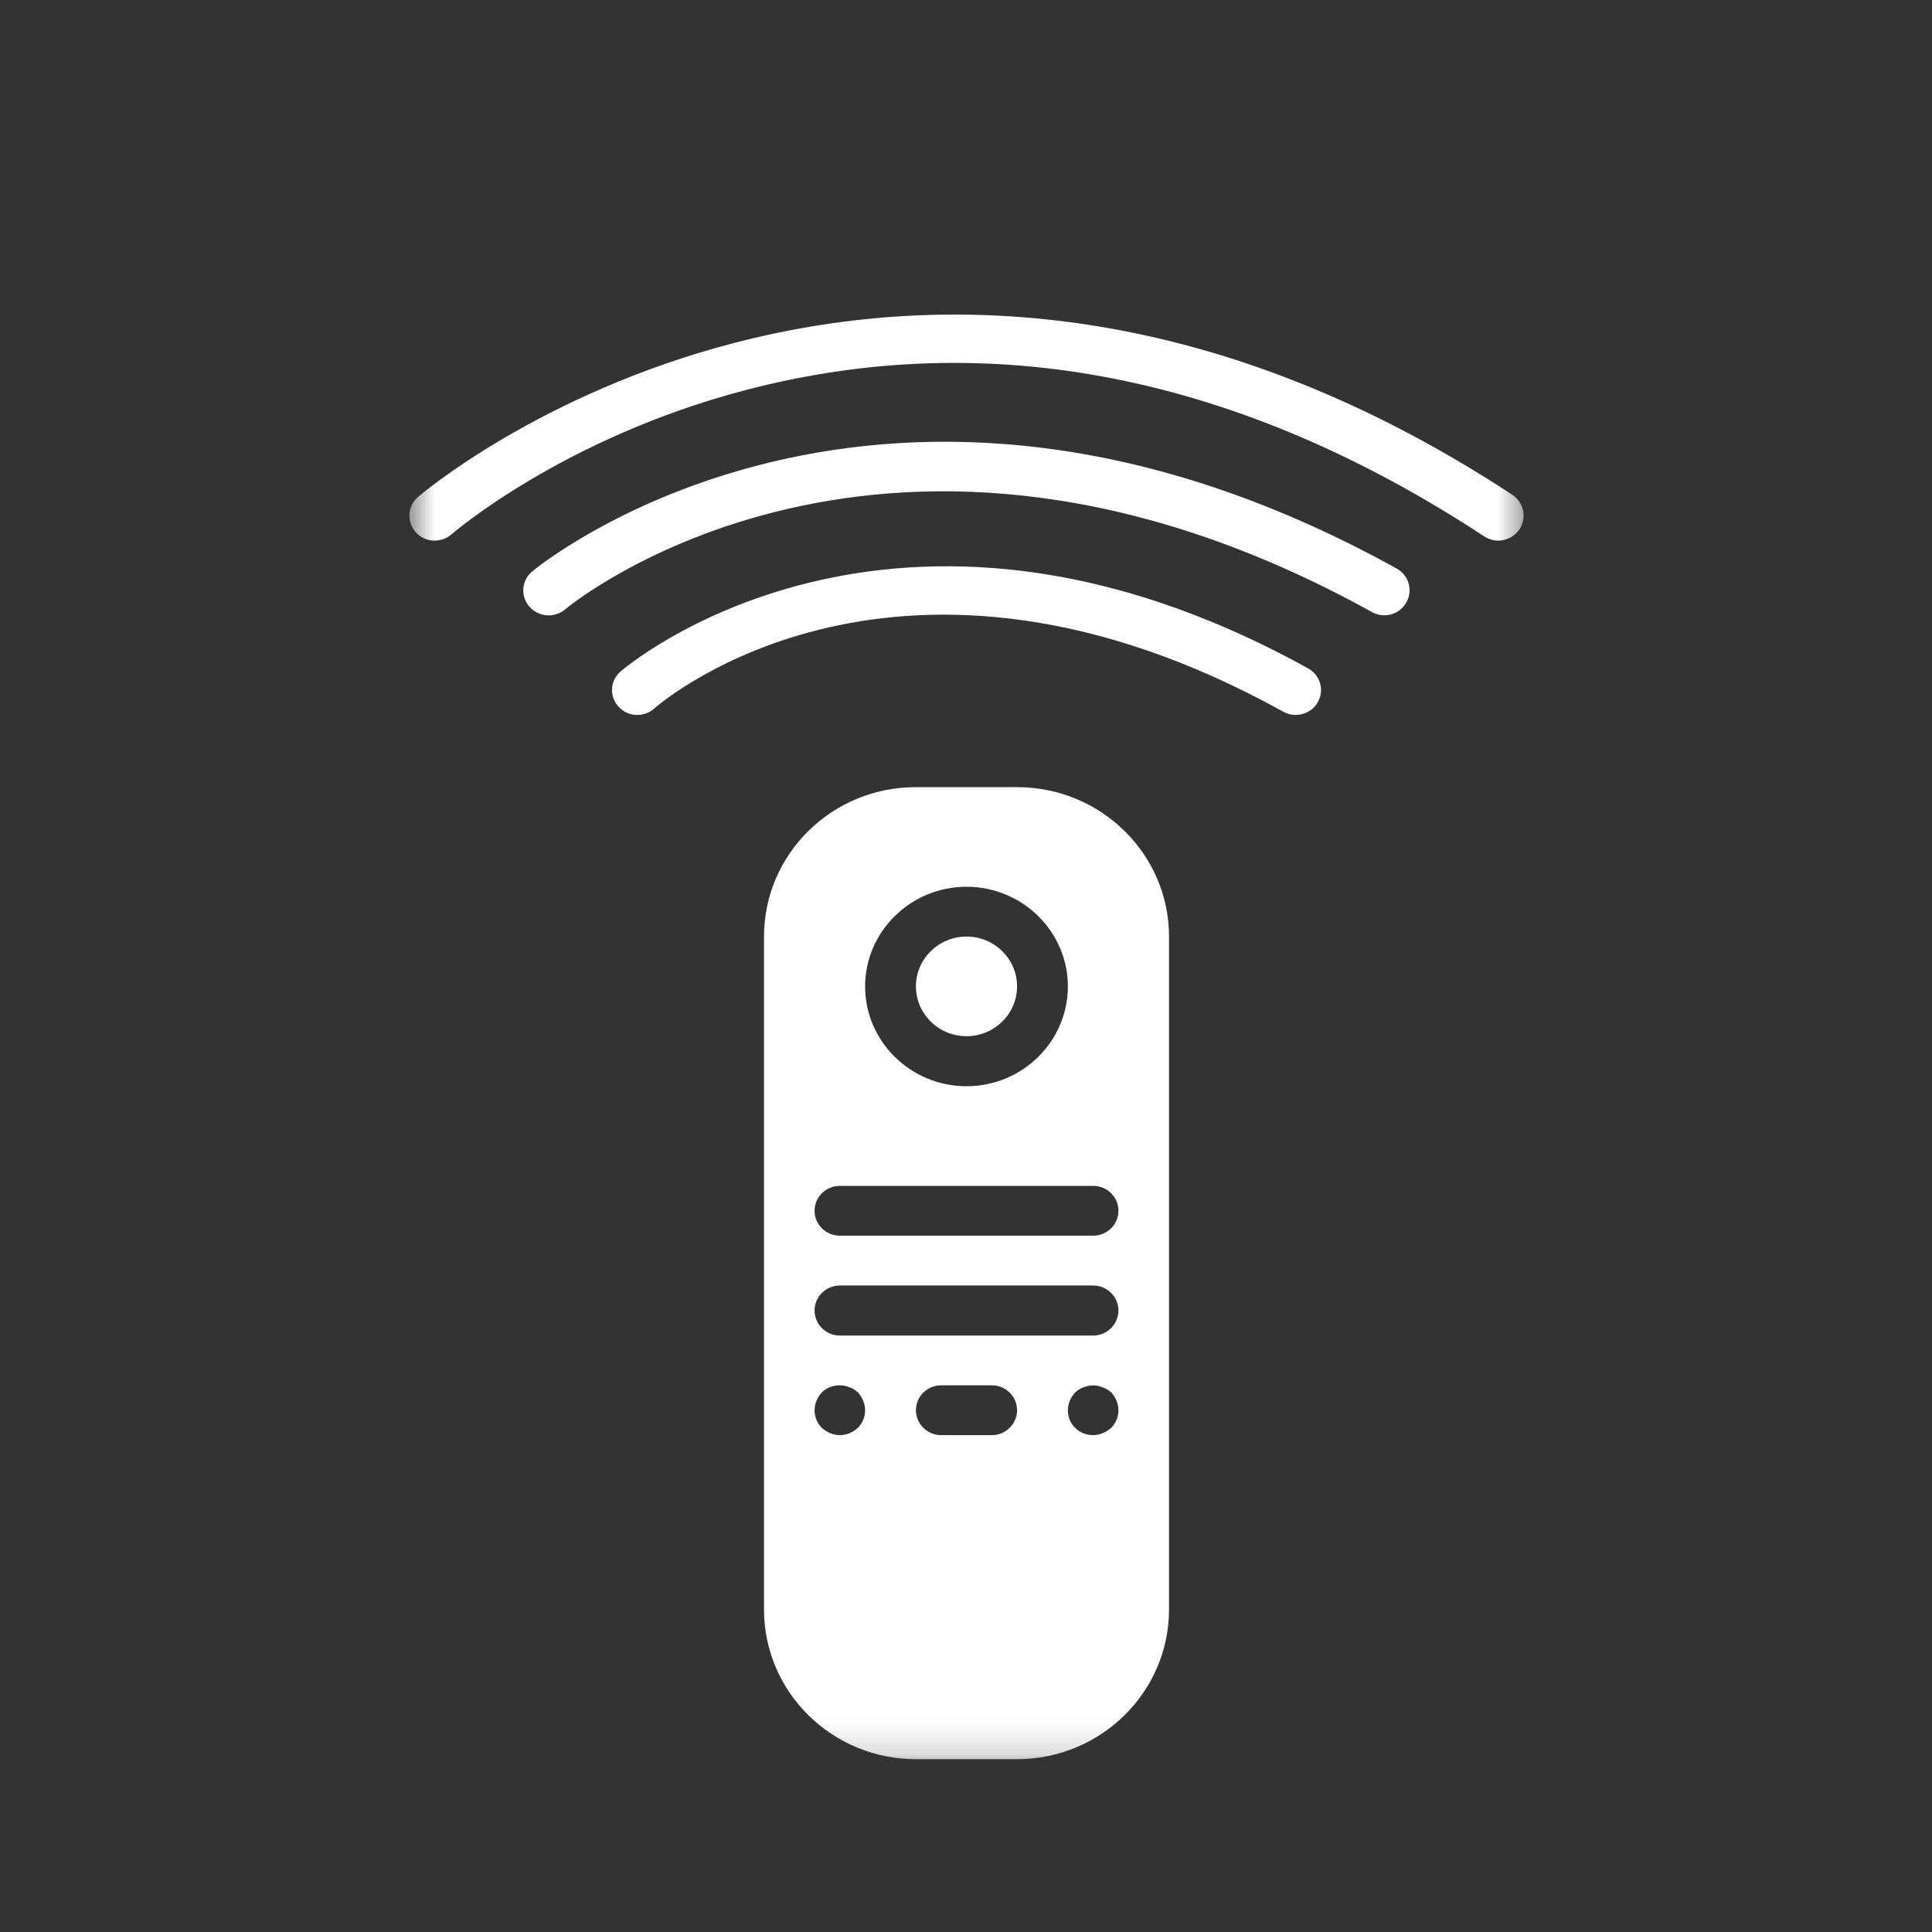 <svg width="60" height="60" viewBox="0 0 60 60" fill="none" xmlns="http://www.w3.org/2000/svg">
<rect x="0" y="0" width="60" height="60" fill="#333333" stroke="none"/>
<path d="M40.625 20.758C27.695 13.601 19.352 20.781 19.266 20.859C18.945 21.14 18.914 21.633 19.211 21.945C19.492 22.265 19.992 22.289 20.313 22.008C20.617 21.742 27.953 15.515 39.852 22.101C39.977 22.172 40.109 22.203 40.234 22.203C40.508 22.203 40.781 22.062 40.922 21.812C41.141 21.437 41 20.968 40.625 20.758Z" fill="white"/>
<path d="M43.374 17.656C27.351 8.789 16.632 17.656 16.523 17.75C16.195 18.031 16.155 18.516 16.445 18.844C16.726 19.164 17.226 19.203 17.554 18.922C17.648 18.836 27.53 10.664 42.608 19.008C42.726 19.078 42.858 19.109 42.991 19.109C43.265 19.109 43.53 18.969 43.671 18.711C43.89 18.344 43.757 17.867 43.374 17.656Z" fill="white"/>
<mask id="mask0_188_213" style="mask-type:luminance" maskUnits="userSpaceOnUse" x="12" y="8" width="36" height="10">
<path d="M12.633 8H47.477V18H12.633V8Z" fill="white"/>
</mask>
<g mask="url(#mask0_188_213)">
<path d="M12.977 15.438C12.649 15.719 12.625 16.211 12.914 16.532C13.203 16.852 13.695 16.875 14.024 16.594C14.055 16.563 17.485 13.602 23.141 12.118C30.735 10.125 38.461 11.649 46.094 16.657C46.227 16.743 46.383 16.79 46.531 16.79C46.781 16.79 47.031 16.665 47.188 16.438C47.422 16.086 47.328 15.61 46.969 15.368C27.813 2.797 13.125 15.305 12.977 15.438Z" fill="white"/>
</g>
<path d="M30.016 32.18C30.883 32.18 31.586 31.484 31.586 30.633C31.586 29.781 30.883 29.086 30.016 29.086C29.148 29.086 28.445 29.781 28.445 30.633C28.445 31.484 29.148 32.18 30.016 32.18Z" fill="white"/>
<mask id="mask1_188_213" style="mask-type:luminance" maskUnits="userSpaceOnUse" x="22" y="24" width="16" height="31">
<path d="M22 24H38V54.828H22V24Z" fill="white"/>
</mask>
<g mask="url(#mask1_188_213)">
<path d="M33.945 38.375H26.086C25.648 38.375 25.297 38.031 25.297 37.602C25.297 37.172 25.648 36.828 26.086 36.828H33.945C34.383 36.828 34.734 37.172 34.734 37.602C34.734 38.031 34.383 38.375 33.945 38.375ZM33.945 41.477H26.086C25.648 41.477 25.297 41.125 25.297 40.695C25.297 40.273 25.648 39.922 26.086 39.922H33.945C34.383 39.922 34.734 40.273 34.734 40.695C34.734 41.125 34.383 41.477 33.945 41.477ZM34.508 44.344C34.43 44.414 34.344 44.469 34.242 44.508C34.156 44.547 34.047 44.57 33.945 44.57C33.734 44.57 33.539 44.492 33.391 44.344C33.234 44.195 33.164 44 33.164 43.797C33.164 43.594 33.25 43.391 33.391 43.242C33.469 43.172 33.555 43.117 33.648 43.086C33.836 43.008 34.055 43 34.242 43.086C34.344 43.117 34.43 43.172 34.508 43.242C34.648 43.391 34.734 43.594 34.734 43.797C34.734 44 34.656 44.195 34.508 44.344ZM30.805 44.57H29.227C28.797 44.57 28.445 44.219 28.445 43.797C28.445 43.367 28.797 43.023 29.227 43.023H30.805C31.234 43.023 31.586 43.367 31.586 43.797C31.586 44.219 31.234 44.57 30.805 44.57ZM26.641 44.344C26.562 44.414 26.477 44.469 26.383 44.508C26.289 44.547 26.188 44.57 26.086 44.57C25.984 44.57 25.875 44.547 25.781 44.508C25.688 44.469 25.602 44.414 25.523 44.344C25.375 44.195 25.297 44 25.297 43.797C25.297 43.594 25.383 43.391 25.523 43.242C25.703 43.062 25.984 42.984 26.242 43.039C26.289 43.047 26.336 43.062 26.383 43.086C26.43 43.094 26.477 43.117 26.523 43.148C26.562 43.172 26.602 43.211 26.641 43.242C26.781 43.391 26.867 43.594 26.867 43.797C26.867 44 26.789 44.195 26.641 44.344ZM30.016 27.539C31.75 27.539 33.164 28.93 33.164 30.633C33.164 32.344 31.75 33.734 30.016 33.734C28.281 33.734 26.867 32.344 26.867 30.633C26.867 28.93 28.281 27.539 30.016 27.539ZM31.586 24.445H28.445C25.836 24.445 23.727 26.523 23.727 29.086V49.984C23.727 52.547 25.836 54.633 28.445 54.633H31.586C34.188 54.633 36.305 52.547 36.305 49.984V29.086C36.305 26.523 34.188 24.445 31.586 24.445Z" fill="white"/>
</g>
</svg>
